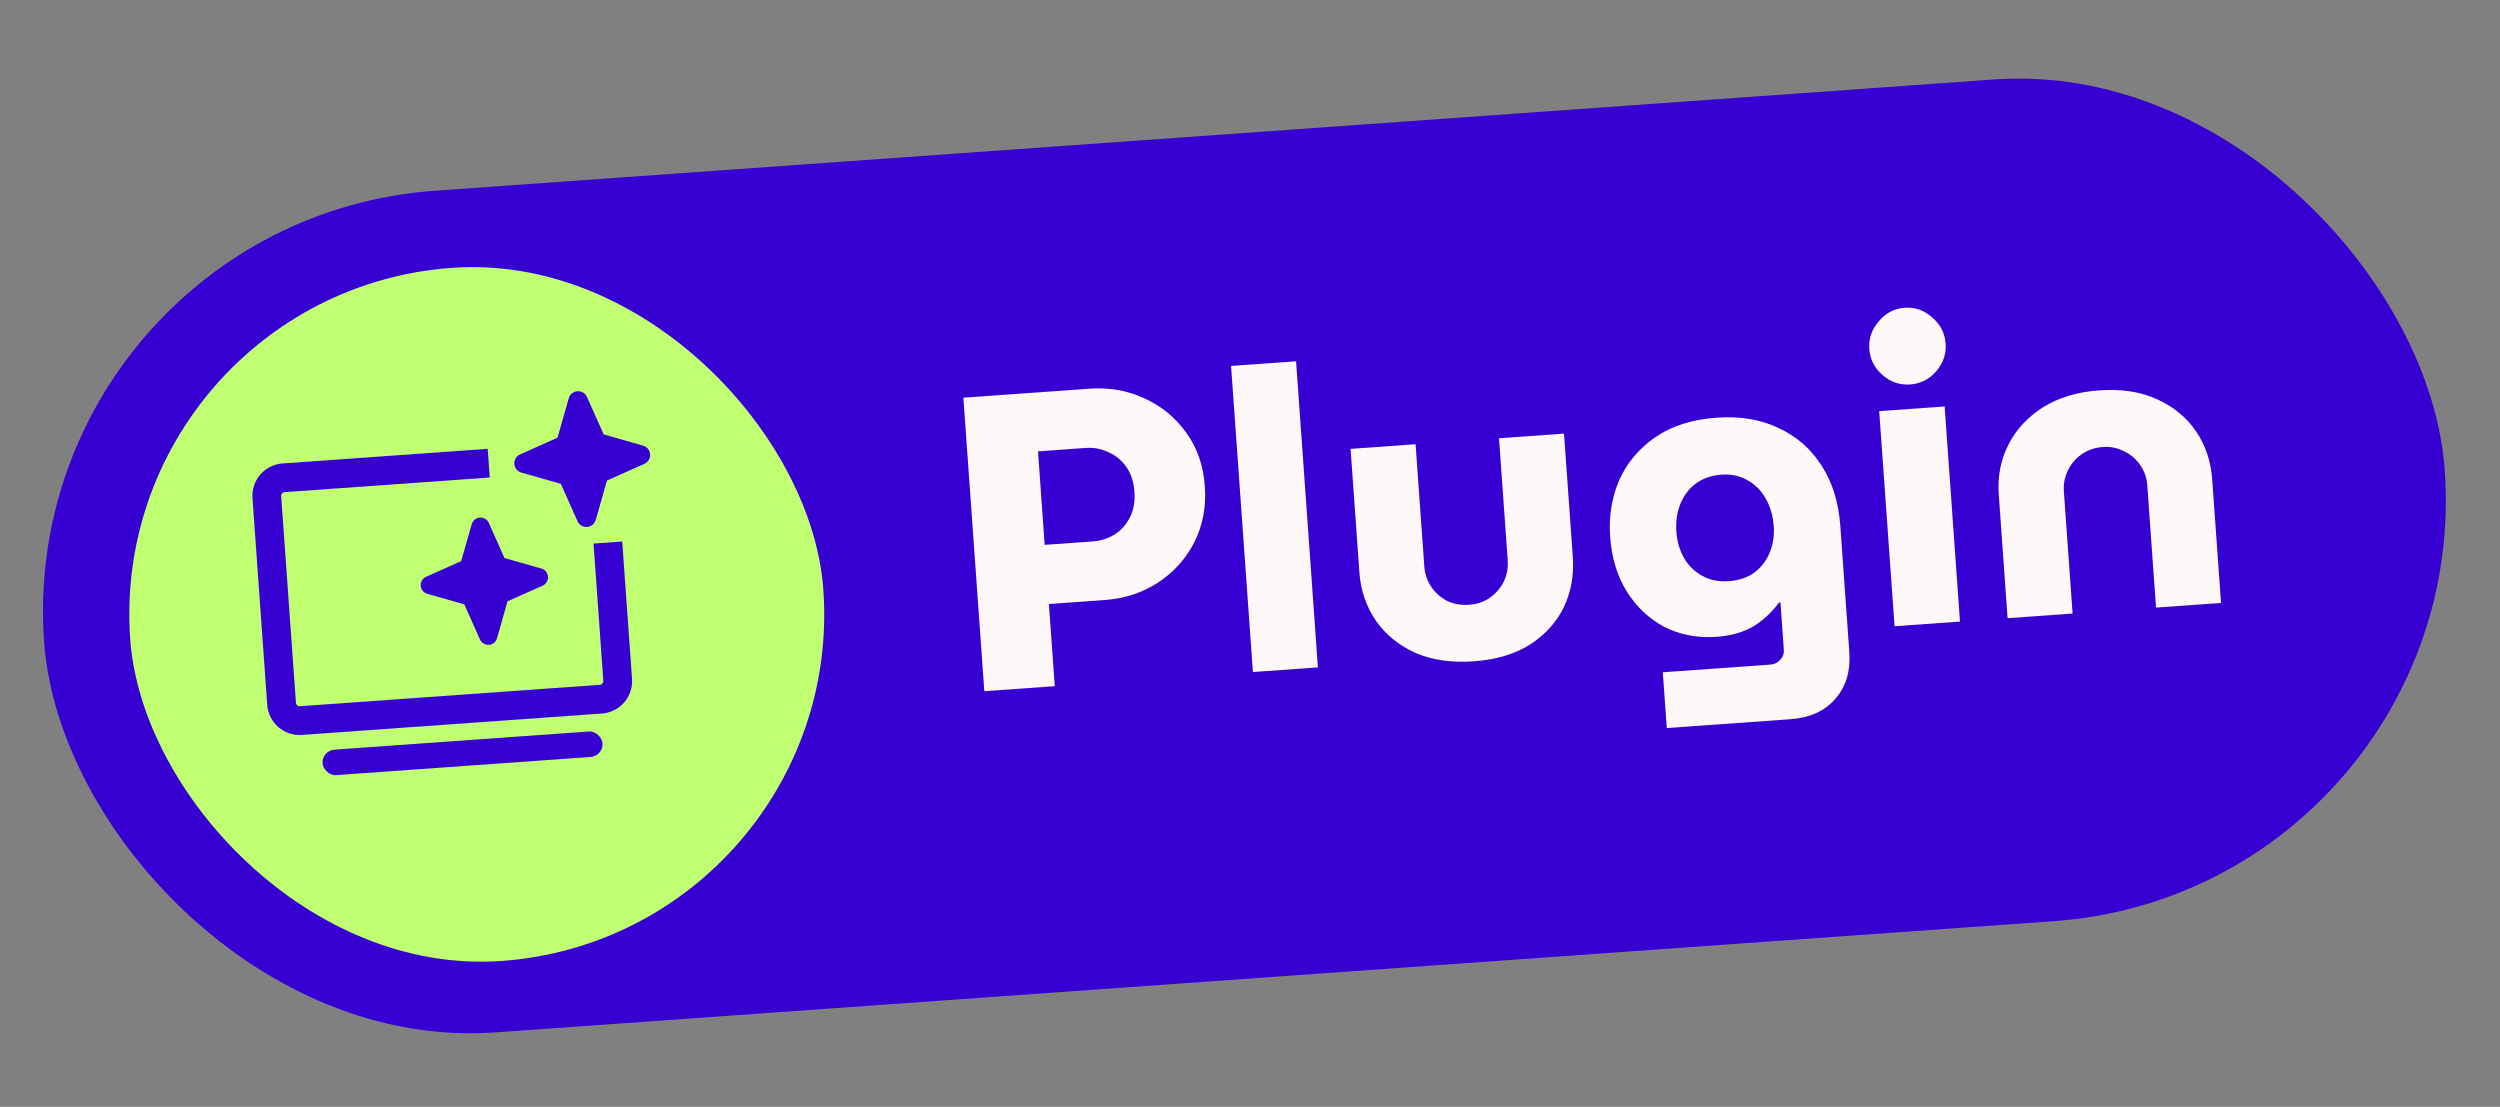 <?xml version="1.0" encoding="UTF-8" standalone="no"?><svg xmlns="http://www.w3.org/2000/svg" xmlns:xlink="http://www.w3.org/1999/xlink" fill="none" height="85" style="fill: none" viewBox="0 0 192 85" width="192"><rect x="0" y="0" width="192" height="85" fill="#808080" stroke="none"/><rect fill="#3700d3" height="64.804" rx="32.402" transform="rotate(-4.082 1.08 16.955)" width="184.839" x="1.08" y="16.955"/><path d="M154.183 47.475L153.505 37.975C153.407 36.601 153.651 35.332 154.237 34.169C154.823 33.005 155.704 32.046 156.88 31.293C158.078 30.539 159.524 30.101 161.22 29.98C162.938 29.858 164.422 30.086 165.671 30.666C166.942 31.244 167.94 32.068 168.664 33.139C169.387 34.209 169.798 35.431 169.896 36.805L170.574 46.305L165.583 46.662L164.914 37.291C164.873 36.711 164.696 36.195 164.383 35.742C164.069 35.269 163.655 34.91 163.141 34.666C162.647 34.399 162.1 34.287 161.498 34.33C160.876 34.374 160.328 34.565 159.856 34.9C159.404 35.213 159.056 35.626 158.812 36.14C158.566 36.632 158.464 37.168 158.506 37.748L159.175 47.119L154.183 47.475Z" fill="#fff8f8"/><path d="M145.503 48.094L144.324 31.574L149.348 31.216L150.527 47.736L145.503 48.094ZM146.703 29.527C145.908 29.584 145.201 29.343 144.58 28.805C143.959 28.267 143.62 27.6 143.563 26.806C143.506 26.012 143.747 25.304 144.285 24.683C144.822 24.04 145.488 23.691 146.282 23.634C147.076 23.577 147.785 23.829 148.407 24.389C149.028 24.927 149.367 25.593 149.424 26.388C149.481 27.182 149.24 27.89 148.702 28.511C148.163 29.132 147.497 29.471 146.703 29.527Z" fill="#fff8f8"/><path d="M128.009 55.914L127.703 51.631L135.947 51.043C136.269 51.02 136.53 50.893 136.729 50.663C136.93 50.455 137.02 50.2 136.998 49.899L136.739 46.261L136.642 46.267C136.248 46.792 135.816 47.243 135.347 47.622C134.899 47.999 134.381 48.295 133.792 48.51C133.225 48.723 132.576 48.856 131.846 48.908C130.386 49.012 129.052 48.762 127.844 48.158C126.655 47.53 125.684 46.618 124.929 45.42C124.196 44.221 123.773 42.827 123.66 41.238C123.548 39.671 123.779 38.22 124.353 36.884C124.948 35.547 125.872 34.445 127.127 33.579C128.381 32.713 129.953 32.212 131.842 32.077C133.646 31.948 135.229 32.213 136.592 32.871C137.975 33.506 139.08 34.474 139.907 35.774C140.732 37.053 141.208 38.594 141.337 40.398L142.027 50.058C142.132 51.54 141.776 52.741 140.957 53.663C140.161 54.604 139.001 55.129 137.476 55.238L128.009 55.914ZM132.771 44.634C133.544 44.579 134.197 44.36 134.731 43.976C135.263 43.572 135.658 43.058 135.915 42.435C136.173 41.813 136.276 41.136 136.224 40.406C136.169 39.634 135.968 38.936 135.621 38.313C135.275 37.691 134.809 37.217 134.225 36.892C133.639 36.545 132.96 36.399 132.187 36.454C131.436 36.508 130.783 36.738 130.23 37.144C129.697 37.549 129.303 38.074 129.047 38.718C128.791 39.362 128.691 40.07 128.746 40.843C128.799 41.594 128.999 42.271 129.344 42.872C129.687 43.452 130.151 43.904 130.735 44.229C131.341 44.553 132.019 44.688 132.771 44.634Z" fill="#fff8f8"/><path d="M113.175 50.79C111.479 50.911 109.985 50.694 108.694 50.139C107.423 49.561 106.415 48.737 105.67 47.669C104.923 46.578 104.501 45.346 104.402 43.972L103.724 34.472L108.716 34.116L109.385 43.487C109.426 44.067 109.604 44.593 109.918 45.067C110.231 45.52 110.634 45.879 111.128 46.146C111.642 46.39 112.21 46.49 112.833 46.445C113.434 46.402 113.96 46.224 114.413 45.912C114.885 45.576 115.244 45.162 115.489 44.67C115.733 44.156 115.835 43.609 115.793 43.03L115.124 33.658L120.116 33.302L120.794 42.802C120.892 44.176 120.659 45.455 120.097 46.639C119.532 47.801 118.662 48.759 117.486 49.512C116.329 50.242 114.893 50.668 113.175 50.79Z" fill="#fff8f8"/><path d="M96.224 51.612L94.546 28.104L99.537 27.747L101.215 51.255L96.224 51.612Z" fill="#fff8f8"/><path d="M75.596 53.084L73.987 30.542L83.68 29.85C85.183 29.743 86.582 29.988 87.876 30.586C89.191 31.183 90.269 32.066 91.107 33.236C91.945 34.385 92.42 35.754 92.533 37.342C92.647 38.931 92.372 40.375 91.71 41.673C91.046 42.951 90.115 43.977 88.919 44.753C87.723 45.529 86.363 45.971 84.839 46.08L80.556 46.386L81.006 52.698L75.596 53.084ZM80.231 41.845L83.903 41.583C84.547 41.537 85.116 41.356 85.612 41.041C86.107 40.725 86.497 40.287 86.78 39.727C87.064 39.167 87.179 38.512 87.125 37.761C87.072 37.009 86.865 36.377 86.504 35.863C86.144 35.349 85.686 34.972 85.129 34.731C84.592 34.467 84.013 34.358 83.39 34.402L79.719 34.664L80.231 41.845Z" fill="#fff8f8"/><rect fill="#c1ff72" height="53.368" rx="26.684" transform="rotate(-4.082 8.101 22.469)" width="53.368" x="8.101" y="22.469"/><path d="M39.503 35.631C39.491 35.479 39.527 35.326 39.606 35.194C39.684 35.063 39.802 34.959 39.942 34.898L42.819 33.613L43.682 30.583C43.724 30.436 43.811 30.306 43.929 30.211C44.048 30.115 44.193 30.058 44.345 30.047C44.497 30.036 44.649 30.072 44.78 30.15C44.911 30.228 45.015 30.344 45.078 30.483L46.363 33.363L49.392 34.224C49.539 34.266 49.669 34.353 49.764 34.471C49.86 34.59 49.917 34.735 49.928 34.887C49.939 35.039 49.903 35.191 49.825 35.322C49.747 35.453 49.631 35.557 49.492 35.62L46.613 36.906L45.753 39.936C45.71 40.082 45.624 40.212 45.505 40.308C45.386 40.404 45.241 40.461 45.089 40.471C44.937 40.482 44.785 40.446 44.654 40.368C44.523 40.291 44.419 40.174 44.356 40.036L43.071 37.155L40.042 36.295C39.895 36.254 39.763 36.168 39.667 36.049C39.57 35.93 39.513 35.784 39.503 35.631Z" fill="#3700d3"/><path d="M32.313 44.985C32.301 44.842 32.335 44.699 32.409 44.575C32.483 44.452 32.593 44.355 32.724 44.297L35.421 43.093L36.23 40.252C36.27 40.114 36.351 39.993 36.462 39.903C36.574 39.813 36.709 39.76 36.852 39.749C36.995 39.739 37.137 39.773 37.26 39.846C37.383 39.919 37.48 40.028 37.539 40.158L38.744 42.858L41.584 43.665C41.721 43.705 41.843 43.786 41.932 43.897C42.022 44.009 42.076 44.145 42.086 44.287C42.096 44.43 42.062 44.572 41.989 44.695C41.916 44.818 41.807 44.916 41.677 44.975L38.978 46.18L38.172 49.02C38.132 49.157 38.051 49.279 37.939 49.369C37.828 49.459 37.692 49.512 37.55 49.523C37.407 49.533 37.265 49.499 37.142 49.426C37.019 49.353 36.922 49.244 36.862 49.114L35.658 46.413L32.818 45.607C32.679 45.569 32.556 45.488 32.466 45.377C32.376 45.265 32.322 45.128 32.313 44.985Z" fill="#3700d3"/><path clip-rule="evenodd" d="M37.456 34.468L21.698 35.592C20.325 35.69 19.292 36.882 19.39 38.254L20.524 54.134C20.622 55.507 21.813 56.539 23.186 56.441L46.232 54.797C47.605 54.699 48.638 53.507 48.54 52.135L47.787 41.589L45.583 41.746L46.336 52.292C46.347 52.447 46.23 52.582 46.075 52.593L23.028 54.238C22.873 54.249 22.738 54.132 22.727 53.977L21.594 38.097C21.583 37.942 21.7 37.807 21.855 37.796L37.613 36.671L37.456 34.468Z" fill="#3700d3" fill-rule="evenodd"/><rect fill="#3700d3" height="1.96" rx="0.98" transform="rotate(-4.082 24.703 57.643)" width="21.555" x="24.703" y="57.643"/></svg>